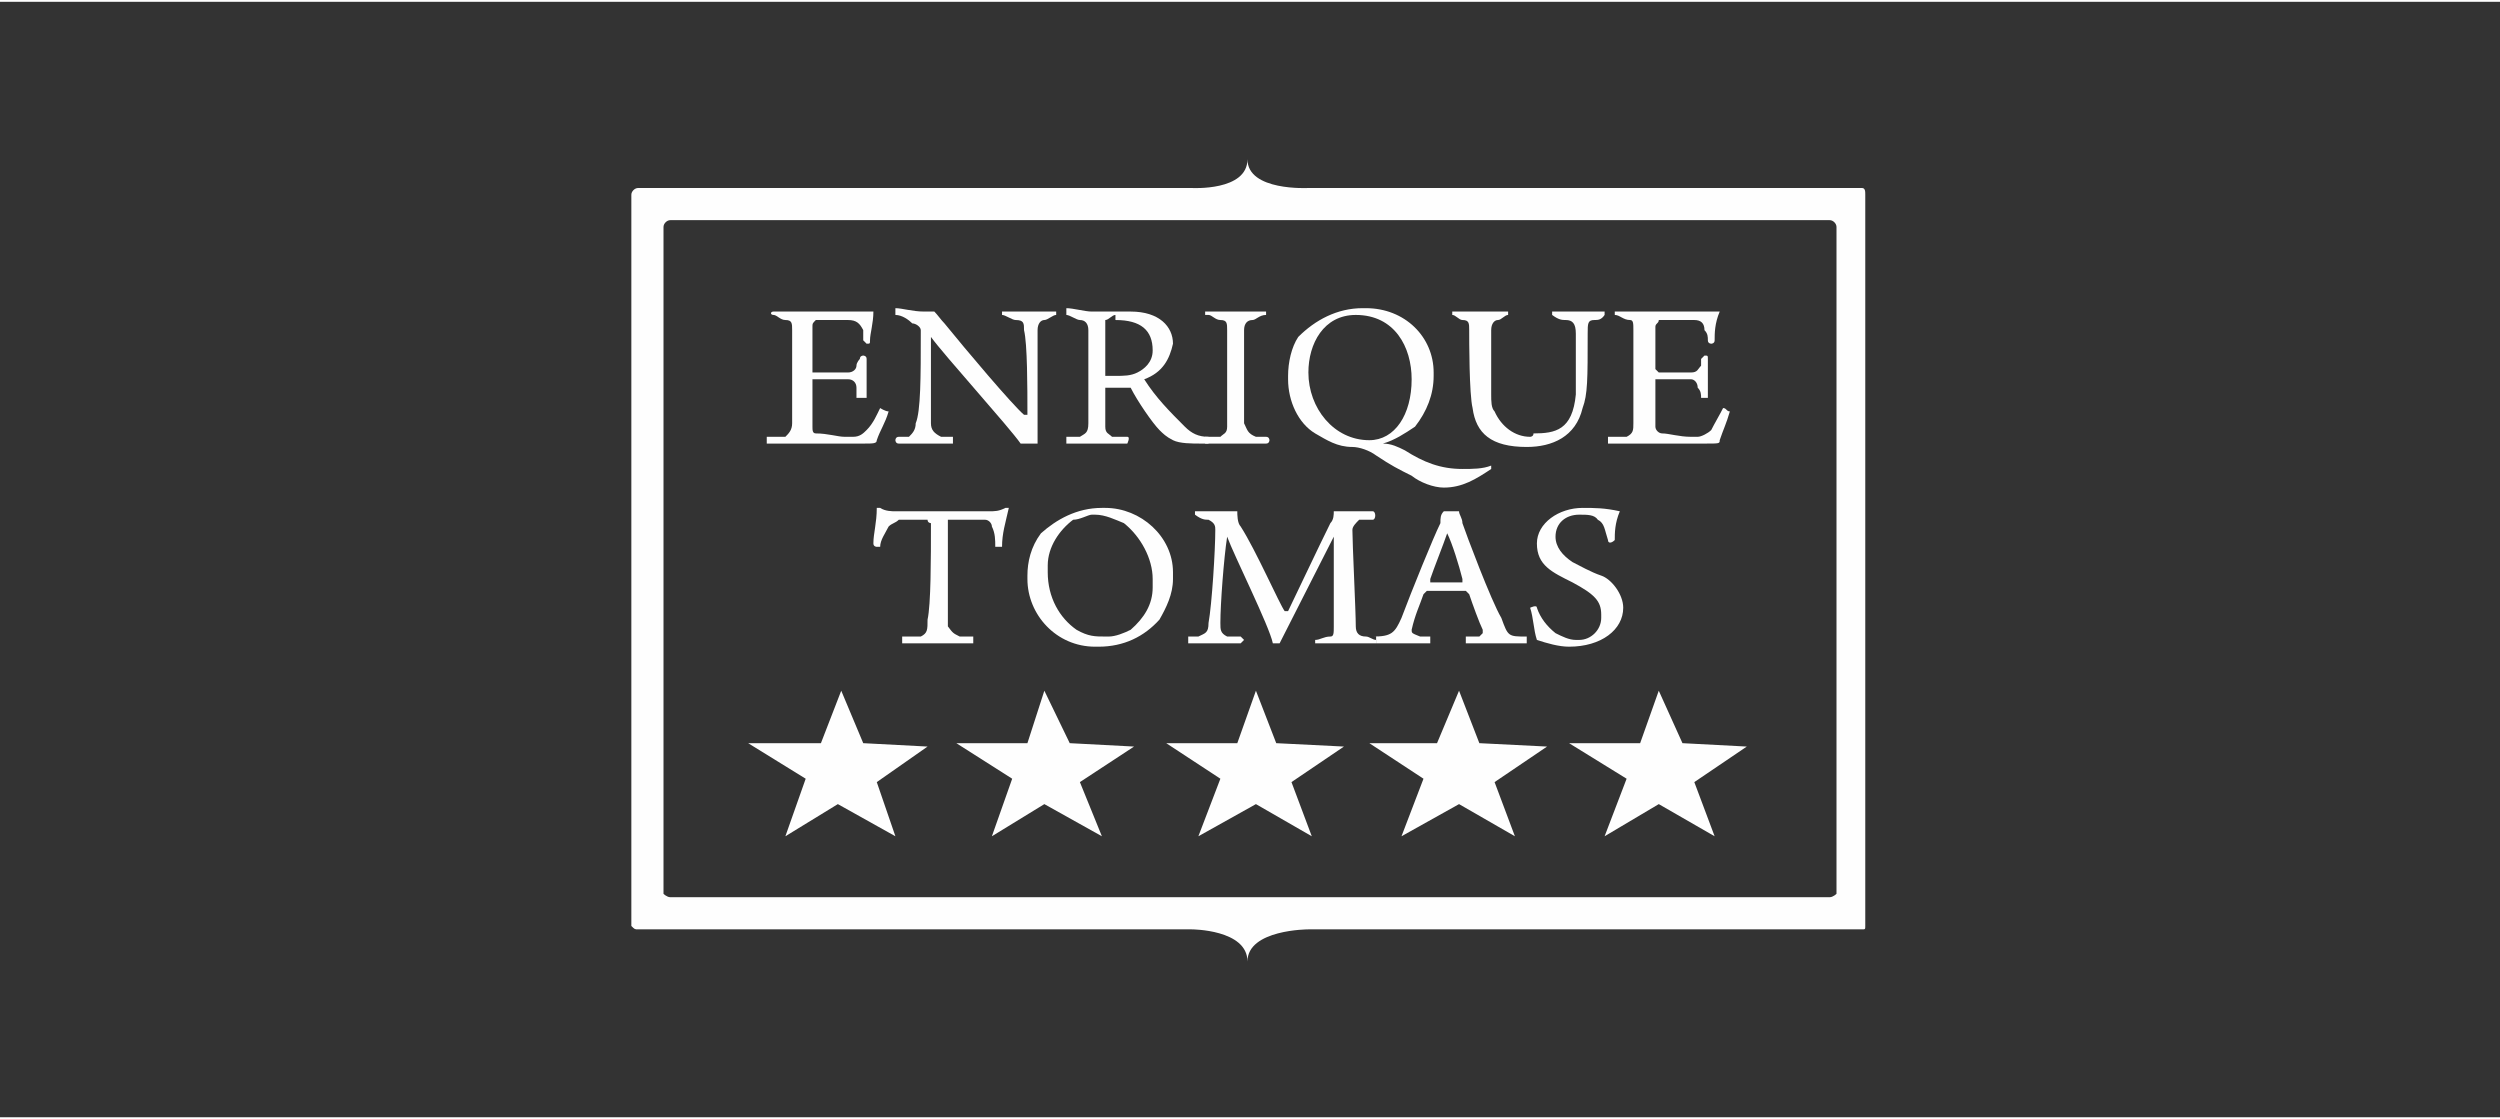 <?xml version="1.0" encoding="UTF-8"?> <!-- Creator: CorelDRAW 2019 (64-Bit) --> <svg xmlns="http://www.w3.org/2000/svg" xmlns:xlink="http://www.w3.org/1999/xlink" xmlns:xodm="http://www.corel.com/coreldraw/odm/2003" xml:space="preserve" width="315px" height="141px" version="1.1" style="shape-rendering:geometricPrecision; text-rendering:geometricPrecision; image-rendering:optimizeQuality; fill-rule:evenodd; clip-rule:evenodd" viewBox="0 0 14.77 6.59"><rect x="0" y="0" width="14.77" height="6.59" fill="#333333" stroke="none"/> <defs> <style type="text/css"> <![CDATA[ .fil0 {fill:none;fill-rule:nonzero} .fil1 {fill:#FEFEFE} ]]> </style> </defs> <g id="Capa_x0020_1">  <g id="_2490715264720"> <path class="fil0" d="M0.15 0.06c-0.07,0 -0.09,0.05 -0.09,0.09l0 6.3c0,0.04 0.02,0.08 0.09,0.08l14.47 0c0.04,0 0.09,-0.04 0.09,-0.08l0 -6.3c0,-0.04 -0.05,-0.09 -0.09,-0.09l-14.47 0zm14.47 6.53l-14.47 0c-0.09,0 -0.15,-0.06 -0.15,-0.14l0 -6.3c0,-0.09 0.06,-0.15 0.15,-0.15l14.47 0c0.09,0 0.15,0.06 0.15,0.15l0 6.3c0,0.08 -0.06,0.14 -0.15,0.14z"></path> <path class="fil1" d="M7.73 1.1l3.27 0c0.02,0 0.02,0.02 0.02,0.04l0 4.32c0,0.02 0,0.02 -0.02,0.02 0,0 0,0 0,0l-3.27 0c0,0 -0.36,0 -0.36,0.19 0,-0.19 -0.33,-0.19 -0.33,-0.19l-3.27 0c0,0 0,0 0,0 -0.02,0 -0.02,0 -0.04,-0.02l0 -4.32c0,-0.02 0.02,-0.04 0.04,-0.04l3.27 0c0,0 0.33,0.02 0.33,-0.17 0,0.19 0.36,0.17 0.36,0.17l0 0 0 0zm-3.81 4.17c0,0 0,0 0,0 0,0 0.02,0.02 0.04,0.02l6.85 0c0.02,0 0.04,-0.02 0.04,-0.02 0,0 0,0 0,0l0 -3.94c0,-0.02 -0.02,-0.04 -0.04,-0.04l-6.85 0c-0.02,0 -0.04,0.02 -0.04,0.04l0 3.94z"></path> <path class="fil1" d="M4.57 1.85c0.02,0 0.04,0.03 0.07,0.03 0.04,0 0.04,0.02 0.04,0.06 0,0.02 0,0.12 0,0.25 0,0.15 0,0.28 0,0.3 0,0.04 -0.02,0.06 -0.04,0.08 -0.05,0 -0.07,0 -0.11,0 0,0 0,0.02 0,0.02 0,0 0,0.02 0,0.02 0.06,0 0.13,0 0.21,0 0.15,0 0.23,0 0.36,0 0.06,0 0.08,0 0.08,-0.02 0.02,-0.06 0.05,-0.1 0.07,-0.17 -0.02,0 -0.05,-0.02 -0.05,-0.02 -0.02,0.04 -0.04,0.09 -0.08,0.13 -0.02,0.02 -0.04,0.04 -0.08,0.04 0,0 0,0 0,0 -0.03,0 -0.03,0 -0.05,0 -0.04,0 -0.1,-0.02 -0.17,-0.02 -0.02,0 -0.02,-0.02 -0.02,-0.04 0,0 0,0 0,0 0,-0.07 0,-0.19 0,-0.26 0,0 0,-0.02 0,-0.02 0.05,0 0.17,0 0.21,0 0,0 0,0 0,0 0.03,0 0.05,0.02 0.05,0.05 0,0.02 0,0.04 0,0.06 0.02,0 0.02,0 0.02,0 0.02,0 0.02,0 0.04,0 0,-0.04 0,-0.09 0,-0.13 0,-0.04 0,-0.08 0,-0.1 0,-0.02 -0.02,-0.02 -0.02,-0.02 0,0 -0.02,0 -0.02,0.02 0,0 -0.02,0.02 -0.02,0.04 0,0.02 -0.02,0.04 -0.05,0.04 0,0 0,0 0,0 -0.04,0 -0.14,0 -0.21,0 0,0 0,0 0,-0.02 0,0 0,0 0,0 0,-0.04 0,-0.19 0,-0.25 0,-0.02 0,-0.02 0.02,-0.04 0,0 0.17,0 0.19,0 0.05,0 0.07,0.02 0.09,0.06 0,0.02 0,0.04 0,0.06 0.02,0.02 0.02,0.02 0.02,0.02 0.02,0 0.02,0 0.02,-0.02 0,-0.04 0.02,-0.1 0.02,-0.17 0.02,-0.06 0,0 0,0 -0.02,0 -0.1,0 -0.15,0l-0.27 0c-0.06,0 -0.15,0 -0.17,0 -0.02,0 -0.02,0.02 0,0.02l0 0zm0 0l0 0 0 0z"></path> <path class="fil1" d="M5.29 1.85c0.04,0 0.08,0.03 0.1,0.05 0.02,0 0.05,0.02 0.05,0.04 0,0 0,0.02 0,0.02 0,0.25 0,0.46 -0.03,0.53 0,0.04 -0.02,0.06 -0.04,0.08 -0.02,0 -0.04,0 -0.06,0 -0.02,0 -0.02,0.02 -0.02,0.02 0,0 0,0.02 0.02,0.02 0.02,0 0.06,0 0.15,0 0.08,0 0.14,0 0.17,0 0,0 0,-0.02 0,-0.02 0,0 0,-0.02 0,-0.02 -0.03,0 -0.05,0 -0.07,0 -0.04,-0.02 -0.06,-0.04 -0.06,-0.08 0,-0.07 0,-0.38 0,-0.51 0,0 0,0 0,0 0.08,0.11 0.46,0.53 0.53,0.63 0.02,0 0.04,0 0.04,0 0.02,0 0.04,0 0.06,0 0,-0.04 0,-0.1 0,-0.17 0,-0.23 0,-0.4 0,-0.5 0,-0.04 0.02,-0.06 0.04,-0.06 0.02,0 0.05,-0.03 0.07,-0.03 0,0 0,0 0,-0.02 0,0 0,0 0,0 -0.02,0 -0.11,0 -0.15,0 -0.06,0 -0.15,0 -0.17,0 0,0 0,0 0,0 0,0.02 0,0.02 0,0.02 0.02,0 0.06,0.03 0.08,0.03 0.05,0 0.05,0.02 0.05,0.06 0.02,0.08 0.02,0.34 0.02,0.5 0,0 0,0 -0.02,0 -0.07,-0.06 -0.34,-0.38 -0.47,-0.54 -0.02,-0.02 -0.04,-0.05 -0.06,-0.07 0,0 -0.02,0 -0.02,0 -0.02,0 -0.02,0 -0.04,0 -0.07,0 -0.13,-0.02 -0.17,-0.02 0,0.02 0,0.02 0,0.02 0,0.02 0,0.02 0,0.02l0 0 0 0zm0 0l0 0 0 0z"></path> <path class="fil1" d="M6.3 1.85c0.02,0 0.06,0.03 0.08,0.03 0.03,0 0.05,0.02 0.05,0.06 0,0.02 0,0.15 0,0.29 0,0.07 0,0.24 0,0.26 0,0.06 -0.02,0.06 -0.05,0.08 -0.02,0 -0.04,0 -0.08,0 0,0 0,0.02 0,0.02 0,0 0,0.02 0,0.02 0.04,0 0.08,0 0.19,0 0.08,0 0.15,0 0.17,0 0,0 0.02,-0.04 0,-0.04 -0.02,0 -0.07,0 -0.09,0 -0.02,-0.02 -0.04,-0.02 -0.04,-0.06 0,-0.04 0,-0.17 0,-0.23 0,0 0,0 0.02,0 0,0 0.07,0 0.09,0 0.02,0 0.02,0 0.04,0 0.04,0.08 0.13,0.21 0.17,0.25 0.02,0.02 0.04,0.04 0.08,0.06 0.04,0.02 0.11,0.02 0.17,0.02 0,0 0.02,0 0.04,0 0,0 0,-0.04 0,-0.04 0,0 0,0 0,0 -0.06,0 -0.1,-0.02 -0.14,-0.06 -0.09,-0.09 -0.17,-0.17 -0.24,-0.28 0,0 0,0 0,0 0,0 0,0 0,0 0.11,-0.04 0.15,-0.12 0.17,-0.21 0,-0.1 -0.08,-0.19 -0.25,-0.19 -0.06,0 -0.13,0 -0.23,0 -0.04,0 -0.11,-0.02 -0.15,-0.02 0,0 0,0.04 0,0.04l0 0 0 0zm0.29 0.03c0.15,0 0.22,0.06 0.22,0.18 0,0 0,0 0,0 0,0.07 -0.05,0.11 -0.09,0.13 -0.04,0.02 -0.08,0.02 -0.13,0.02 -0.02,0 -0.04,0 -0.06,0 0,0 0,0 0,0 0,-0.1 0,-0.27 0,-0.31 0,-0.02 0,-0.02 0,-0.02 0.02,0 0.04,-0.03 0.06,-0.03 0,0 0,0 0,0l0 0.03zm0 0l0 0 0 0z"></path> <path class="fil1" d="M7.14 1.85c0.02,0 0.04,0.03 0.07,0.03 0.04,0 0.04,0.02 0.04,0.06 0,0.06 0,0.12 0,0.23 0,0.17 0,0.3 0,0.34 0,0.04 -0.02,0.04 -0.04,0.06 -0.05,0 -0.07,0 -0.09,0 0,0 0,0.04 0,0.04 0.04,0 0.13,0 0.19,0 0.09,0 0.15,0 0.17,0 0.02,0 0.02,-0.02 0.02,-0.02 0,0 0,-0.02 -0.02,-0.02 -0.02,0 -0.04,0 -0.06,0 -0.05,-0.02 -0.05,-0.04 -0.07,-0.08 0,-0.02 0,-0.15 0,-0.28 0,-0.12 0,-0.23 0,-0.27 0,-0.04 0.02,-0.06 0.05,-0.06 0.02,0 0.04,-0.03 0.08,-0.03 0,0 0,0 0,-0.02 0,0 0,0 0,0 -0.04,0 -0.11,0 -0.17,0 -0.08,0 -0.15,0 -0.19,0 0,0 0,0.02 0,0.02l0.02 0zm0 0l0 0 0 0z"></path> <path class="fil1" d="M8.81 2.76c0,0 0,0 0,-0.02 0,0 0,0 0,0 -0.05,0.02 -0.11,0.02 -0.17,0.02 0,0 0,0 0,0 -0.13,0 -0.23,-0.04 -0.34,-0.11 -0.04,-0.02 -0.08,-0.04 -0.13,-0.04 0.07,-0.02 0.13,-0.06 0.19,-0.1 0.07,-0.09 0.11,-0.19 0.11,-0.3 0,0 0,0 0,0 0,-0.02 0,-0.02 0,-0.02 0,-0.21 -0.17,-0.38 -0.4,-0.38 0,0 0,0 -0.02,0 0,0 0,0 0,0 -0.15,0 -0.28,0.07 -0.38,0.17 -0.04,0.06 -0.06,0.15 -0.06,0.23 0,0 0,0 0,0 0,0.02 0,0.02 0,0.02 0,0.13 0.06,0.26 0.16,0.32 0.07,0.04 0.13,0.08 0.22,0.08 0.04,0 0.1,0.02 0.14,0.05 0.09,0.06 0.13,0.08 0.21,0.12 0.05,0.04 0.13,0.07 0.19,0.07 0.11,0 0.19,-0.05 0.28,-0.11l0 0 0 0zm-0.8 -0.91c0.23,0 0.33,0.19 0.33,0.38 0,0.21 -0.1,0.36 -0.25,0.36 -0.21,0 -0.36,-0.19 -0.36,-0.4 0,-0.17 0.09,-0.34 0.28,-0.34l0 0 0 0zm0 0l0 0 0 0z"></path> <path class="fil1" d="M8.58 1.85c0.02,0 0.04,0.03 0.06,0.03 0.04,0 0.04,0.02 0.04,0.06 0,0.06 0,0.38 0.02,0.46 0.02,0.15 0.11,0.23 0.32,0.23 0.15,0 0.29,-0.06 0.33,-0.23 0.03,-0.08 0.03,-0.17 0.03,-0.44 0,-0.06 0,-0.08 0.04,-0.08 0.02,0 0.04,0 0.06,-0.03 0,0 0,-0.02 0,-0.02 -0.02,0 -0.08,0 -0.15,0 -0.08,0 -0.12,0 -0.16,0 0,0 0,0 0,0 0,0.02 0,0.02 0,0.02 0.04,0.03 0.06,0.03 0.08,0.03 0.04,0 0.06,0.02 0.06,0.08 0,0.13 0,0.27 0,0.36 -0.02,0.21 -0.12,0.23 -0.25,0.23 0,0.02 -0.02,0.02 -0.02,0.02 -0.09,0 -0.17,-0.06 -0.21,-0.15 -0.02,-0.02 -0.02,-0.06 -0.02,-0.1 0,0 0,-0.02 0,-0.02 0,-0.07 0,-0.24 0,-0.36 0,-0.04 0.02,-0.06 0.04,-0.06 0.02,0 0.04,-0.03 0.06,-0.03 0,0 0,0 0,-0.02 0,0 0,0 0,0 -0.04,0 -0.1,0 -0.15,0 -0.06,0 -0.14,0 -0.18,0 0,0 0,0 0,0 0,0.02 0,0.02 0,0.02l0 0 0 0zm0 0l0 0 0 0z"></path> <path class="fil1" d="M9.54 1.85c0.03,0 0.05,0.03 0.09,0.03 0.02,0 0.02,0.02 0.02,0.06 0,0.02 0,0.12 0,0.25 0,0.15 0,0.28 0,0.3 0,0.04 0,0.06 -0.04,0.08 -0.02,0 -0.07,0 -0.11,0 0,0 0,0.02 0,0.02 0,0 0,0.02 0,0.02 0.07,0 0.13,0 0.23,0 0.13,0 0.24,0 0.34,0 0.09,0 0.09,0 0.09,-0.02 0.02,-0.06 0.04,-0.1 0.06,-0.17 -0.02,0 -0.02,-0.02 -0.04,-0.02 -0.02,0.04 -0.05,0.09 -0.07,0.13 -0.02,0.02 -0.06,0.04 -0.08,0.04 0,0 -0.02,0 -0.02,0 0,0 -0.02,0 -0.02,0 -0.07,0 -0.13,-0.02 -0.17,-0.02 -0.02,0 -0.04,-0.02 -0.04,-0.04 0,0 0,0 0,0 0,-0.07 0,-0.19 0,-0.26 0,0 0,-0.02 0,-0.02 0.06,0 0.16,0 0.21,0 0,0 0,0 0,0 0.02,0 0.04,0.02 0.04,0.05 0.02,0.02 0.02,0.04 0.02,0.06 0,0 0.02,0 0.02,0 0,0 0.02,0 0.02,0 0,-0.04 0,-0.09 0,-0.13 0,-0.04 0,-0.08 0,-0.1 0,-0.02 0,-0.02 -0.02,-0.02 0,0 0,0 -0.02,0.02 0,0 0,0.02 0,0.04 -0.02,0.02 -0.02,0.04 -0.06,0.04 0,0 0,0 0,0 -0.05,0 -0.15,0 -0.19,0 0,0 -0.02,-0.02 -0.02,-0.02 0,-0.04 0,-0.19 0,-0.25 0,-0.02 0.02,-0.02 0.02,-0.04 0.02,0 0.19,0 0.21,0 0.04,0 0.06,0.02 0.06,0.06 0.02,0.02 0.02,0.04 0.02,0.06 0,0.02 0.02,0.02 0.02,0.02 0,0 0.02,0 0.02,-0.02 0,-0.04 0,-0.1 0.03,-0.17 0.02,-0.06 0,0 0,0 -0.05,0 -0.11,0 -0.15,0l-0.28 0c-0.08,0 -0.14,0 -0.19,0 0,0 0,0.02 0,0.02l0 0 0 0zm0 0l0 0 0 0z"></path> <path class="fil1" d="M5.75 3.75c-0.04,0 -0.06,0 -0.08,0 -0.04,-0.02 -0.04,-0.02 -0.07,-0.06 0,-0.09 0,-0.42 0,-0.61 0,0 0,0 0,0 0,0 0,0 0,-0.02 0.05,0 0.13,0 0.19,0 0,0 0.03,0 0.03,0 0.02,0 0.04,0.02 0.04,0.04 0.02,0.04 0.02,0.08 0.02,0.12 0,0 0.02,0 0.02,0 0,0 0.02,0 0.02,0 0,-0.08 0.02,-0.14 0.04,-0.23 -0.02,0 -0.02,0 -0.02,0 -0.04,0.02 -0.06,0.02 -0.1,0.02 -0.02,0 -0.02,0 -0.02,0l-0.51 0c0,0 -0.02,0 -0.02,0 -0.02,0 -0.06,0 -0.09,-0.02 -0.04,0 -0.02,0 -0.02,0 0,0.09 -0.02,0.15 -0.02,0.21 0,0.02 0.02,0.02 0.02,0.02 0,0 0,0 0.02,0 0,-0.04 0.03,-0.08 0.05,-0.12 0.02,-0.02 0.04,-0.02 0.06,-0.04 0.04,0 0.15,0 0.17,0 0,0.02 0.02,0.02 0.02,0.02 0,0 0,0 0,0 0,0.21 0,0.48 -0.02,0.57 0,0.06 0,0.08 -0.04,0.1 -0.05,0 -0.07,0 -0.11,0 0,0.02 0,0.02 0,0.02 0,0.02 0,0.02 0,0.02 0.04,0 0.11,0 0.21,0 0.09,0 0.17,0 0.21,0 0,0 0,-0.02 0,-0.04l0 0zm0 0l0 0 0 0z"></path> <path class="fil1" d="M6.49 3.81c0,0 0,0 0,0 0.15,0 0.27,-0.06 0.36,-0.16 0.04,-0.07 0.08,-0.15 0.08,-0.24 0,-0.02 0,-0.02 0,-0.02 0,-0.02 0,-0.02 0,-0.02 0,-0.21 -0.19,-0.38 -0.4,-0.38 0,0 -0.02,0 -0.02,0 0,0 0,0 0,0 -0.15,0 -0.27,0.07 -0.36,0.15 -0.06,0.08 -0.08,0.17 -0.08,0.25 0,0 0,0 0,0 0,0 0,0.02 0,0.02 0,0.21 0.17,0.4 0.4,0.4 0,0 0,0 0.02,0l0 0 0 0zm0.04 -0.06c0,0 0,0 0,0 -0.06,0 -0.1,0 -0.17,-0.04 -0.1,-0.07 -0.17,-0.19 -0.17,-0.34 0,0 0,0 0,0 0,-0.02 0,-0.02 0,-0.04 0,-0.11 0.07,-0.21 0.15,-0.27 0.04,0 0.09,-0.03 0.11,-0.03 0.02,0 0.02,0 0.02,0 0,0 0,0 0,0 0.06,0 0.12,0.03 0.17,0.05 0.1,0.08 0.17,0.21 0.17,0.33 0,0 0,0 0,0.02 0,0 0,0.03 0,0.03 0,0.1 -0.05,0.18 -0.13,0.25 -0.04,0.02 -0.09,0.04 -0.13,0.04 0,0 -0.02,0 -0.02,0l0 0 0 0zm0 0l0 0 0 0z"></path> <path class="fil1" d="M7.06 3.03c0.04,0.03 0.06,0.03 0.08,0.03 0.04,0.02 0.04,0.04 0.04,0.06 0,0 0,0 0,0 0,0.12 -0.02,0.44 -0.04,0.55 0,0.06 -0.02,0.06 -0.06,0.08 -0.02,0 -0.04,0 -0.06,0 0,0.02 0,0.02 0,0.02 0,0.02 0,0.02 0,0.02 0.02,0 0.08,0 0.16,0 0.07,0 0.13,0 0.15,0 0,0 0.02,-0.02 0.02,-0.02 0,0 0,0 -0.02,-0.02 -0.02,0 -0.04,0 -0.08,0 -0.04,-0.02 -0.04,-0.04 -0.04,-0.08 0,-0.11 0.02,-0.38 0.04,-0.51 0,0 0,0 0,0 0.04,0.11 0.25,0.53 0.27,0.63 0.02,0 0.02,0 0.02,0 0.02,0 0.02,0 0.02,0 0.05,-0.1 0.28,-0.55 0.32,-0.63 0,0 0,0 0,0 0,0.13 0,0.46 0,0.53 0,0.04 0,0.06 -0.02,0.06 -0.04,0 -0.06,0.02 -0.09,0.02 0,0 0,0 0,0.02 0,0 0,0 0,0 0.05,0 0.11,0 0.19,0 0.07,0 0.15,0 0.17,0 0,0 0,0 0,0 0,-0.02 0,-0.02 0,-0.02 -0.02,0 -0.04,-0.02 -0.06,-0.02 -0.04,0 -0.06,-0.02 -0.06,-0.06 0,-0.09 -0.02,-0.49 -0.02,-0.57 0,0 0,0 0,0 0,-0.02 0.02,-0.04 0.04,-0.06 0.02,0 0.04,0 0.08,0 0.02,0 0.02,-0.05 0,-0.05 -0.04,0 -0.1,0 -0.23,0 0,0.02 0,0.05 -0.02,0.07 -0.06,0.12 -0.23,0.48 -0.25,0.52 0,0 0,0 -0.02,0 -0.03,-0.04 -0.17,-0.36 -0.26,-0.5 -0.02,-0.02 -0.02,-0.07 -0.02,-0.09 -0.15,0 -0.21,0 -0.25,0 0,0 0,0.05 0,0.05l0 -0.03 0 0zm0 0l0 0 0 0z"></path> <path class="fil1" d="M8.13 3.75c0,0.02 0,0.02 0,0.02 0,0.02 0,0.02 0,0.02 0.02,0 0.07,0 0.15,0 0.06,0 0.15,0 0.17,0 0,0 0,0 0,-0.02 0,0 0,0 0,-0.02 -0.02,0 -0.04,0 -0.06,0 -0.05,-0.02 -0.05,-0.02 -0.05,-0.04 0.02,-0.09 0.05,-0.15 0.07,-0.21 0,0 0.02,-0.02 0.02,-0.02l0.23 0c0,0 0.02,0.02 0.02,0.02 0.02,0.06 0.06,0.17 0.08,0.21 0,0 0,0 0,0.02 0,0 -0.02,0.02 -0.02,0.02 -0.02,0 -0.04,0 -0.08,0 0,0.02 0,0.02 0,0.02 0,0.02 0,0.02 0,0.02 0.04,0 0.13,0 0.19,0 0.06,0 0.13,0 0.17,0 0,0 0,-0.02 0,-0.04 -0.11,0 -0.11,0 -0.15,-0.11 -0.06,-0.1 -0.21,-0.5 -0.23,-0.56 0,-0.03 -0.02,-0.05 -0.02,-0.07 0,0 -0.02,0 -0.04,0 -0.03,0 -0.05,0 -0.05,0 -0.02,0.02 -0.02,0.04 -0.02,0.07 -0.04,0.08 -0.17,0.4 -0.23,0.56 -0.04,0.09 -0.06,0.11 -0.17,0.11l0.02 0 0 0zm0.42 -0.61c0.03,0.06 0.07,0.19 0.09,0.27 0,0 0,0 0,0 0,0 0,0 0,0.02l-0.19 0c0,0 0,-0.02 0,-0.02 0.02,-0.06 0.08,-0.21 0.1,-0.27 0,0 0,0 0,0l0 0zm0 0l0 0 0 0z"></path> <path class="fil1" d="M9.08 3.58c0,-0.02 -0.04,0 -0.04,0 0.02,0.06 0.02,0.13 0.04,0.19 0.06,0.02 0.13,0.04 0.19,0.04 0.19,0 0.32,-0.1 0.32,-0.23 0,-0.08 -0.07,-0.17 -0.13,-0.19 -0.06,-0.02 -0.13,-0.06 -0.17,-0.08 -0.06,-0.04 -0.1,-0.09 -0.1,-0.15 0,0 0,0 0,0 0,-0.08 0.06,-0.13 0.14,-0.13 0,0 0,0 0,0 0,0 0,0 0,0 0.05,0 0.09,0 0.11,0.03 0.04,0.02 0.04,0.06 0.06,0.12 0,0.02 0.02,0.02 0.04,0 0,-0.04 0,-0.1 0.03,-0.17 -0.09,-0.02 -0.15,-0.02 -0.22,-0.02 -0.14,0 -0.27,0.09 -0.27,0.21 0,0.13 0.09,0.17 0.21,0.23 0.13,0.07 0.17,0.11 0.17,0.19 0,0 0,0.02 0,0.02 0,0.07 -0.06,0.13 -0.13,0.13 0,0 -0.02,0 -0.02,0 0,0 0,0 0,0 -0.04,0 -0.08,-0.02 -0.12,-0.04 -0.05,-0.04 -0.09,-0.09 -0.11,-0.15l0 0 0 0zm0 0l0 0 0 0z"></path> <polygon class="fil1" points="5.29,4.93 4.95,4.74 4.64,4.93 4.76,4.59 4.42,4.38 4.85,4.38 4.97,4.07 5.1,4.38 5.48,4.4 5.18,4.61 "></polygon> <polygon class="fil1" points="6.51,4.93 6.17,4.74 5.86,4.93 5.98,4.59 5.65,4.38 6.07,4.38 6.17,4.07 6.32,4.38 6.7,4.4 6.38,4.61 "></polygon> <polygon class="fil1" points="7.75,4.93 7.42,4.74 7.08,4.93 7.21,4.59 6.89,4.38 7.31,4.38 7.42,4.07 7.54,4.38 7.94,4.4 7.63,4.61 "></polygon> <polygon class="fil1" points="8.95,4.93 8.62,4.74 8.28,4.93 8.41,4.59 8.09,4.38 8.49,4.38 8.62,4.07 8.74,4.38 9.14,4.4 8.83,4.61 "></polygon> <polygon class="fil1" points="10.13,4.93 9.8,4.74 9.48,4.93 9.61,4.59 9.27,4.38 9.69,4.38 9.8,4.07 9.94,4.38 10.32,4.4 10.01,4.61 "></polygon> </g> </g> </svg> 